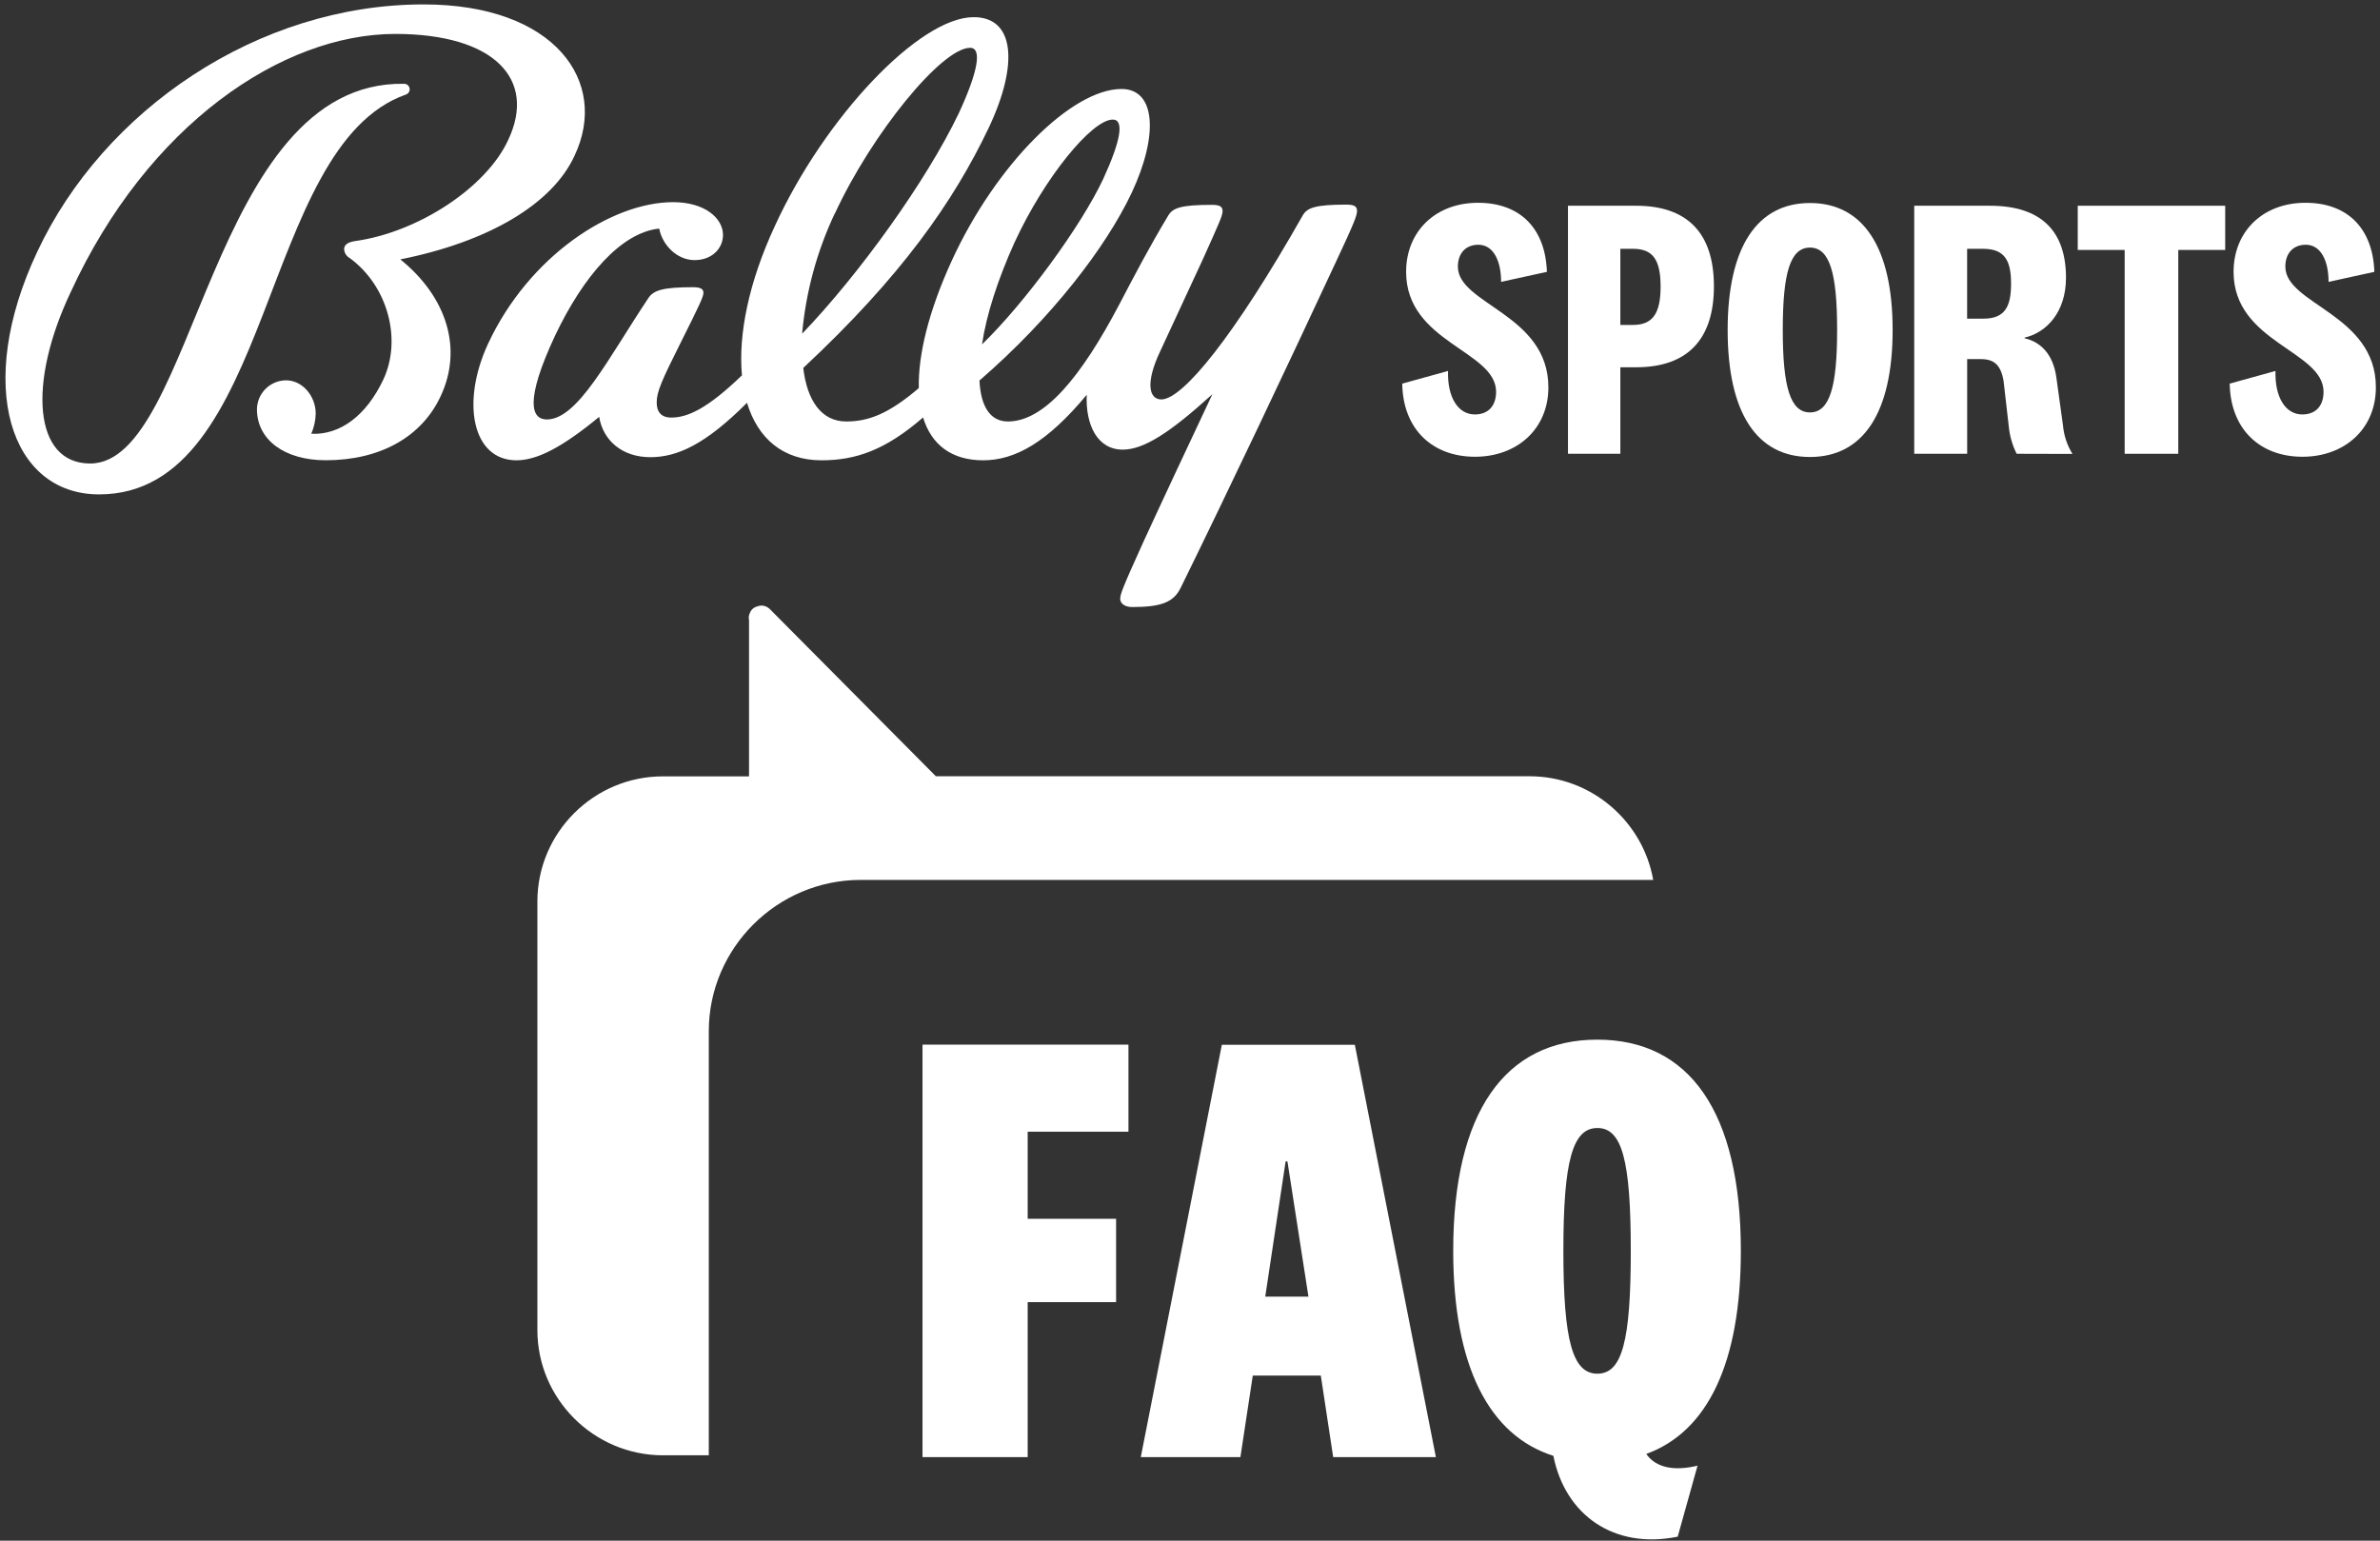 <svg width="295" height="191" viewBox="0 0 295 191" fill="none" xmlns="http://www.w3.org/2000/svg">
<rect x="0" y="0" width="295" height="191" fill="#333333" stroke="none"/>
<path d="M87.854 127.843C87.854 117.53 96.326 109.086 106.672 109.086H204.915C203.635 101.812 197.235 96.235 189.595 96.235H116.001L95.376 75.465C95.376 75.465 95.363 75.465 95.35 75.452C95.35 75.452 95.323 75.439 95.323 75.426C94.874 75.058 94.386 75.005 93.938 75.15C93.502 75.255 93.119 75.531 92.948 75.992C92.816 76.268 92.763 76.57 92.842 76.86V96.248H82.18C73.616 96.235 66.609 103.219 66.609 111.756V164.896C66.609 173.433 73.616 180.418 82.18 180.418H87.854V127.843Z" fill="white"/>
<path d="M114.346 180.643V129.506H139.872V140.301H127.38V151.096H138.339V161.429H127.38V180.643H114.346Z" fill="white"/>
<path d="M163.715 170.536H155.281L153.747 180.645H141.4L151.447 129.521H167.931L177.978 180.645H165.248L163.715 170.536ZM156.814 160.744H162.181L159.577 143.984H159.352L156.827 160.744H156.814Z" fill="white"/>
<path d="M192.551 180.488C184.58 177.967 180.125 169.389 180.125 155.071C180.125 137.849 186.563 128.888 197.984 128.888C209.405 128.888 215.777 137.849 215.777 155.071C215.777 169.006 211.639 177.492 204.052 180.25C205.281 182.005 207.581 182.388 210.41 181.702L207.951 190.504C200.059 192.114 193.992 187.825 192.538 180.474L192.551 180.488ZM193.78 155.071C193.78 166.248 194.93 170.3 197.997 170.3C201.064 170.3 202.135 166.248 202.135 155.071C202.135 143.893 201.064 139.842 197.997 139.842C194.93 139.842 193.78 143.893 193.78 155.071Z" fill="white"/>
<path d="M173.807 47.558L179.483 45.989C179.389 49.261 180.727 51.38 182.805 51.38C184.466 51.38 185.44 50.321 185.44 48.571C185.44 43.46 174.288 42.495 174.288 33.702C174.288 28.68 177.939 25.139 183.198 25.139C188.457 25.139 191.556 28.358 191.738 33.702L186.062 34.943C186.062 32.321 185.094 30.342 183.245 30.342C181.678 30.342 180.703 31.396 180.703 33.058C180.703 37.741 191.92 38.947 191.92 48.014C191.92 53.218 187.999 56.625 182.828 56.625C177.534 56.625 173.889 53.201 173.807 47.558Z" fill="white"/>
<path d="M200.842 45.532V56.256H194.35V25.507H202.796C209.118 25.507 212.44 28.867 212.44 35.493C212.44 42.12 209.118 45.532 202.796 45.532H200.842ZM202.415 30.846H200.842V40.282H202.415C204.815 40.282 205.831 38.9 205.831 35.54C205.831 32.18 204.862 30.846 202.415 30.846Z" fill="white"/>
<path d="M234.591 40.908C234.591 51.175 230.94 56.654 224.343 56.654C217.746 56.654 214.142 51.175 214.142 40.908C214.142 30.641 217.787 25.168 224.343 25.168C230.899 25.168 234.591 30.617 234.591 40.908ZM220.974 40.908C220.974 47.932 221.895 51.129 224.343 51.129C226.791 51.129 227.712 47.956 227.712 40.908C227.712 33.86 226.791 30.694 224.343 30.694C221.895 30.694 220.974 33.837 220.974 40.908Z" fill="white"/>
<path d="M249.963 56.256C249.444 55.219 249.116 54.096 248.995 52.943L248.349 47.283C248.026 45.257 247.175 44.52 245.538 44.52H243.83V56.256H237.268V25.507H246.659C253.08 25.507 256.079 28.727 256.079 34.434C256.079 38.719 253.632 41.248 250.955 41.851V41.938C252.986 42.401 254.477 43.964 254.876 46.727L255.709 52.762C255.822 54.007 256.224 55.21 256.883 56.274L249.963 56.256ZM245.808 30.846H243.824V39.503H245.855C248.531 39.503 249.271 37.981 249.271 35.172C249.271 32.362 248.531 30.846 245.808 30.846Z" fill="white"/>
<path d="M263.351 56.256V30.986H257.535V25.507H275.812V30.986H269.996V56.256H263.351Z" fill="white"/>
<path d="M276.37 47.558L282.046 45.989C281.952 49.261 283.29 51.38 285.368 51.38C287.029 51.38 288.003 50.321 288.003 48.571C288.003 43.46 276.851 42.495 276.851 33.702C276.851 28.68 280.502 25.139 285.761 25.139C291.02 25.139 294.119 28.358 294.301 33.702L288.625 34.943C288.625 32.321 287.657 30.342 285.808 30.342C284.241 30.342 283.267 31.396 283.267 33.058C283.267 37.741 294.489 38.947 294.489 48.014C294.489 53.218 290.562 56.625 285.391 56.625C280.109 56.625 276.464 53.201 276.37 47.558Z" fill="white"/>
<path d="M166.881 25.367C163.048 25.367 162.027 25.753 161.481 26.69C153.029 41.605 146.608 49.519 143.949 49.519C142.458 49.519 141.912 47.564 143.79 43.583C145.358 40.229 147.001 36.635 149.038 32.262C151.151 27.579 151.538 26.719 151.538 26.175C151.538 25.63 151.227 25.396 150.212 25.396C146.373 25.396 145.358 25.782 144.806 26.719C142.458 30.623 140.662 34.059 138.702 37.806C134.006 46.709 129.463 52.252 124.926 52.252C122.731 52.252 121.557 50.373 121.404 47.177C130.326 39.445 137.058 30.699 140.269 23.909C143.632 16.727 143.245 11.031 139.013 11.031C132.832 11.031 123.435 20.397 117.959 32.344C115.142 38.502 113.792 43.923 113.886 48.114C110.158 51.292 107.676 52.252 104.888 52.252C101.83 52.252 100.034 49.671 99.564 45.614C111.696 34.294 118.194 25.004 122.578 15.79C126.258 7.981 125.789 2.128 120.7 2.128C113.968 2.099 102.199 14.567 96.037 28.03C92.796 35.014 91.499 41.493 91.963 46.533C87.661 50.684 85.213 51.767 83.2 51.767C81.95 51.767 81.398 51.058 81.398 49.888C81.398 48.565 82.026 47.16 84.374 42.471C86.722 37.782 87.191 36.776 87.191 36.307C87.191 35.839 86.88 35.605 85.865 35.605C82.184 35.605 81.011 35.991 80.383 36.928C75.376 44.426 71.614 52.001 67.781 52.001C65.82 52.001 65.04 49.659 68.796 41.617C72.318 34.2 77.013 28.809 81.709 28.34C82.097 30.372 83.898 32.245 86.094 32.245C88.289 32.245 89.615 30.764 89.615 29.125C89.615 27.094 87.42 25.062 83.429 25.062C75.84 25.062 65.58 31.7 60.491 42.623C57.128 49.882 58.536 57.064 64.013 57.064C66.595 57.064 69.724 55.425 74.267 51.679C74.736 54.571 77.084 56.678 80.606 56.678C83.934 56.678 87.42 55.115 92.591 49.934C93.929 54.366 97.07 57.064 101.818 57.064C106.132 57.064 109.777 55.77 114.414 51.755C115.441 55.121 117.935 57.064 121.862 57.064C125.789 57.064 129.768 54.881 134.699 48.945C134.54 52.697 136.031 55.741 139.159 55.741C141.742 55.741 144.953 53.71 150.276 48.869C147.3 55.191 144.325 61.519 141.742 67.138C139.083 72.992 138.848 73.694 138.848 74.245C138.848 74.795 139.394 75.257 140.333 75.257C144.013 75.257 145.498 74.631 146.361 72.84C152.231 60.892 159.591 45.357 165.695 32.239C167.89 27.556 168.202 26.695 168.202 26.151C168.202 25.607 167.902 25.367 166.881 25.367ZM103.491 26.456C108.034 16.622 116.72 5.927 120.248 5.927C121.733 5.927 121.263 8.813 118.839 14.046C114.842 22.399 106.549 33.948 99.423 41.371C99.885 36.2 101.255 31.151 103.473 26.456H103.491ZM125.795 29.968C129.469 22.007 135.344 14.824 137.927 14.824C139.412 14.824 138.866 17.558 136.753 22.165C134.012 28.018 127.045 37.542 121.721 42.694C122.261 39.029 123.67 34.657 125.789 29.968H125.795Z" fill="white"/>
<path d="M49.621 32.157C60.579 29.968 68.485 25.285 71.226 19.279C75.528 10.147 68.796 0.547 52.514 0.547C31.93 0.547 12.825 13.665 4.608 31.232C-3.222 47.862 1.321 61.291 12.279 61.291C34.043 61.291 32.083 18.114 50.325 11.716C50.477 11.661 50.605 11.555 50.686 11.415C50.767 11.276 50.795 11.112 50.767 10.953C50.739 10.795 50.656 10.651 50.532 10.547C50.408 10.444 50.252 10.387 50.09 10.387C25.979 9.995 24.265 57.462 11.182 57.462C4.138 57.462 3.434 47.47 8.758 36.225C18.307 15.451 34.982 4.206 48.993 4.206C61.283 4.206 66.531 9.831 63.003 17.324C60.344 23.177 51.892 28.797 43.98 29.892C42.965 30.05 42.654 30.436 42.654 30.91C42.671 31.136 42.744 31.354 42.867 31.544C42.99 31.734 43.159 31.89 43.358 31.999C48.054 35.435 49.855 42.073 47.508 47.066C45.395 51.515 42.184 53.938 38.58 53.78C38.922 52.99 39.11 52.141 39.132 51.281C39.132 49.097 37.489 47.148 35.452 47.148C34.5 47.157 33.589 47.538 32.916 48.209C32.242 48.88 31.859 49.787 31.848 50.736C31.848 54.483 35.217 57.058 40.382 57.058C47.114 57.058 52.28 54.172 54.627 49.097C57.368 43.25 55.414 36.84 49.621 32.157Z" fill="white"/>
</svg>

